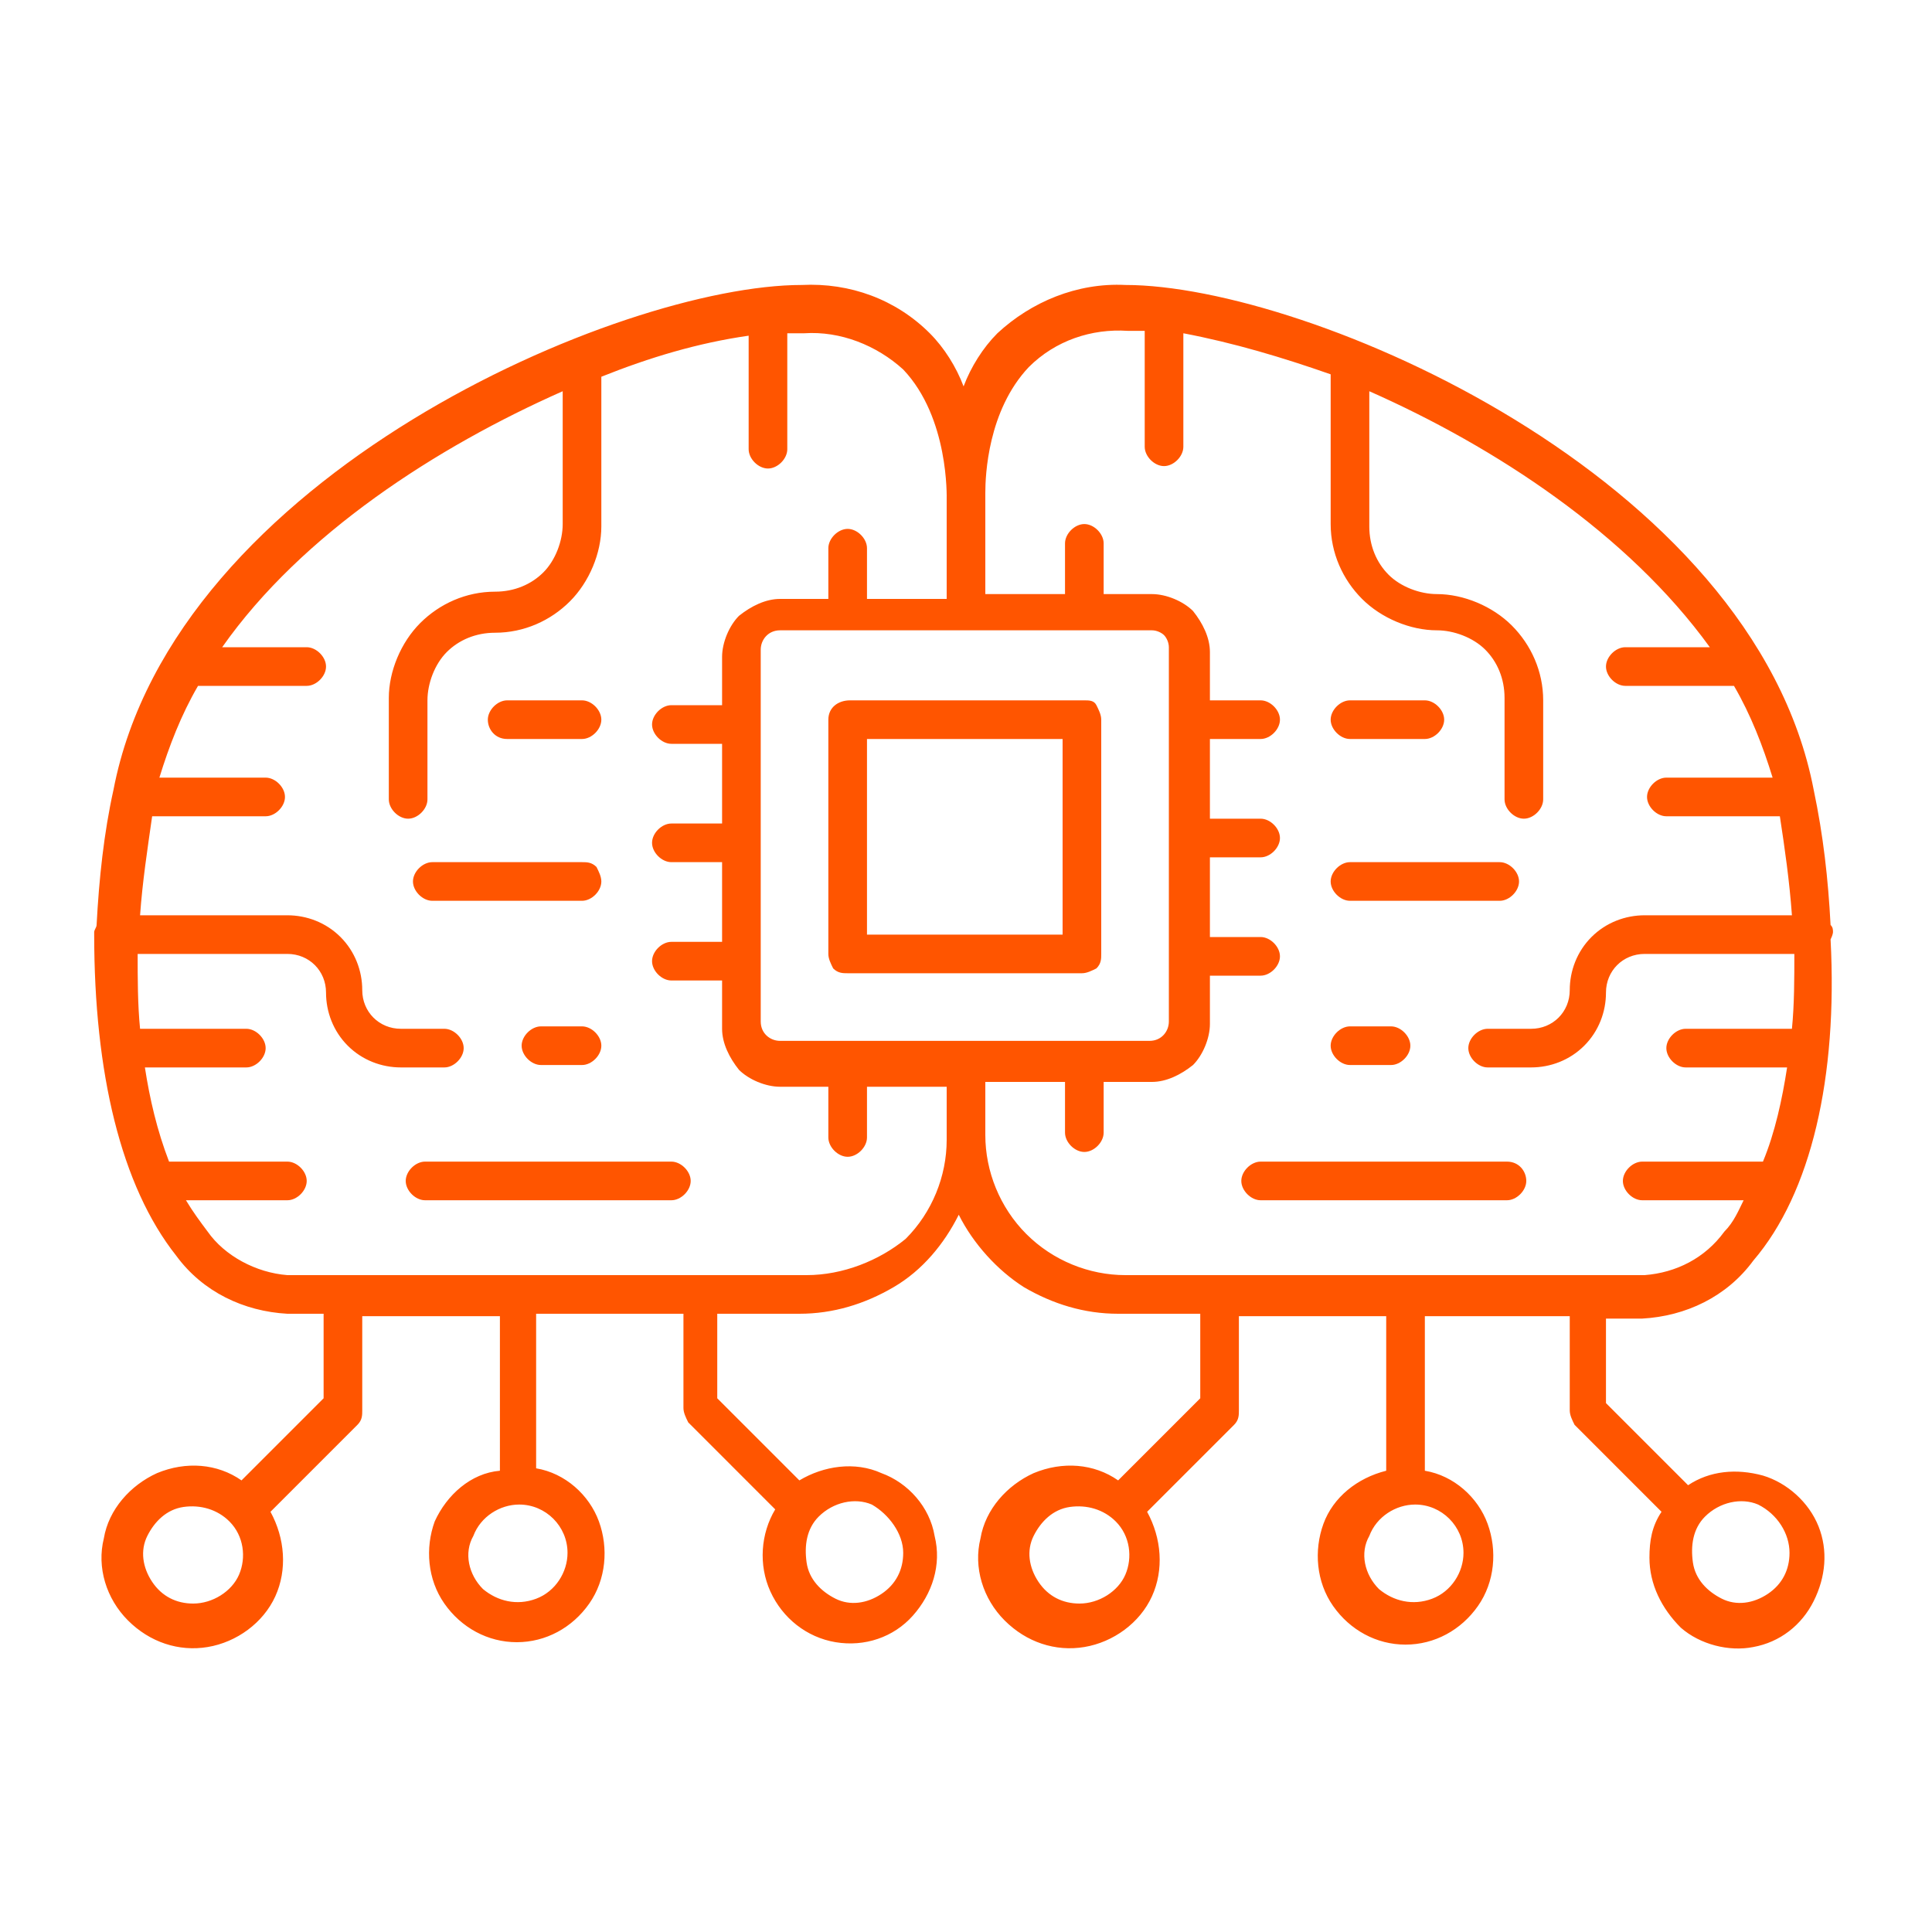 <?xml version="1.0" encoding="utf-8"?>
<!-- Generator: Adobe Illustrator 25.4.1, SVG Export Plug-In . SVG Version: 6.00 Build 0)  -->
<svg version="1.1" id="Capa_1" xmlns="http://www.w3.org/2000/svg" xmlns:xlink="http://www.w3.org/1999/xlink" x="0px" y="0px"
	 viewBox="0 0 80 80" style="enable-background:new 0 0 80 80;" xml:space="preserve">
<style type="text/css">
	.st0{fill:#FF5500;}
</style>
<g>
	<path class="st0" d="M34.3,29.8v9.7c0,0.2,0.1,0.4,0.2,0.6c0.2,0.2,0.4,0.2,0.6,0.2h9.7c0.2,0,0.4-0.1,0.6-0.2
		c0.2-0.2,0.2-0.4,0.2-0.6v-9.7c0-0.2-0.1-0.4-0.2-0.6C45.3,29,45.1,29,44.9,29h-9.7C34.7,29,34.3,29.3,34.3,29.8L34.3,29.8z
		 M35.9,30.6h8.1v8.1h-8.1V30.6z"/>
	<path class="st0" d="M55.9,44.1h1.7c0.4,0,0.8-0.4,0.8-0.8s-0.4-0.8-0.8-0.8h-1.7c-0.4,0-0.8,0.4-0.8,0.8S55.5,44.1,55.9,44.1z"/>
	<path class="st0" d="M75.9,38.6c0-0.1,0-0.2-0.1-0.3c-0.1-1.9-0.3-3.7-0.7-5.6c-2.5-13-21-20.9-28.5-20.9h0c-2-0.1-3.9,0.7-5.3,2
		c-0.6,0.6-1.1,1.4-1.4,2.2c-0.3-0.8-0.8-1.6-1.4-2.2c-1.4-1.4-3.3-2.1-5.3-2c-7.5,0-26,7.9-28.5,20.9h0c-0.4,1.8-0.6,3.7-0.7,5.6
		c0,0.1-0.1,0.2-0.1,0.3c0,0,0,0.1,0,0.1C3.9,44.4,5,49.1,7.3,52h0c1.1,1.5,2.8,2.3,4.6,2.4h1.5v3.5L10,61.3h0
		c-1-0.7-2.3-0.8-3.5-0.3c-1.1,0.5-2,1.5-2.2,2.7c-0.3,1.2,0.1,2.5,1,3.4c0.9,0.9,2.1,1.3,3.3,1.1c1.2-0.2,2.3-1,2.8-2.1
		c0.5-1.1,0.4-2.4-0.2-3.5l3.6-3.6c0.2-0.2,0.2-0.4,0.2-0.6v-3.9h5.7v6.4C19.5,61,18.5,61.9,18,63c-0.4,1.1-0.3,2.4,0.4,3.4
		c0.7,1,1.8,1.6,3,1.6c1.2,0,2.3-0.6,3-1.6c0.7-1,0.8-2.3,0.4-3.4c-0.4-1.1-1.4-2-2.6-2.2v-6.4h6.1v3.9c0,0.2,0.1,0.4,0.2,0.6
		l3.6,3.6c-0.6,1-0.7,2.3-0.2,3.4c0.5,1.1,1.5,1.9,2.7,2.1c1.2,0.2,2.4-0.2,3.2-1.1c0.8-0.9,1.2-2.1,0.9-3.3
		c-0.2-1.2-1.1-2.2-2.2-2.6c-1.1-0.5-2.4-0.3-3.4,0.3l-3.4-3.4v-3.5h3.4h0c1.4,0,2.7-0.4,3.9-1.1c1.2-0.7,2.1-1.8,2.7-3
		c0.6,1.2,1.6,2.3,2.7,3c1.2,0.7,2.5,1.1,3.9,1.1h3.4v3.5l-3.4,3.4l0,0c-1-0.7-2.3-0.8-3.5-0.3c-1.1,0.5-2,1.5-2.2,2.7
		c-0.3,1.2,0.1,2.5,1,3.4c0.9,0.9,2.1,1.3,3.3,1.1c1.2-0.2,2.3-1,2.8-2.1c0.5-1.1,0.4-2.4-0.2-3.5l3.6-3.6c0.2-0.2,0.2-0.4,0.2-0.6
		v-3.9h6.1v6.4c-1.2,0.3-2.2,1.1-2.6,2.2c-0.4,1.1-0.3,2.4,0.4,3.4c0.7,1,1.8,1.6,3,1.6s2.3-0.6,3-1.6c0.7-1,0.8-2.3,0.4-3.4
		c-0.4-1.1-1.4-2-2.6-2.2v-6.4H65v3.9c0,0.2,0.1,0.4,0.2,0.6l3.6,3.6c-0.4,0.6-0.5,1.2-0.5,1.9c0,1.1,0.5,2.1,1.3,2.9
		c0.8,0.7,2,1,3,0.8c1.1-0.2,2-0.9,2.5-1.9c0.5-1,0.6-2.1,0.2-3.1c-0.4-1-1.3-1.8-2.3-2.1c-1.1-0.3-2.2-0.2-3.1,0.4l-3.4-3.4l0-3.5
		h1.5c1.8-0.1,3.5-0.9,4.6-2.4c2.4-2.8,3.5-7.6,3.2-13.3C75.9,38.7,75.9,38.6,75.9,38.6L75.9,38.6z M8,66.4c-0.7,0-1.3-0.3-1.7-0.9
		c-0.4-0.6-0.5-1.3-0.2-1.9c0.3-0.6,0.8-1.1,1.5-1.2c0.7-0.1,1.4,0.1,1.9,0.6c0,0,0,0,0,0l0,0v0c0.6,0.6,0.7,1.5,0.4,2.2
		C9.6,65.9,8.8,66.4,8,66.4L8,66.4z M23.5,64.3L23.5,64.3c0,0.8-0.5,1.6-1.3,1.9c-0.8,0.3-1.6,0.1-2.2-0.4c-0.6-0.6-0.8-1.5-0.4-2.2
		c0.3-0.8,1.1-1.3,1.9-1.3C22.6,62.3,23.5,63.2,23.5,64.3L23.5,64.3z M37.4,64.3L37.4,64.3c0,0.7-0.3,1.3-0.9,1.7
		c-0.6,0.4-1.3,0.5-1.9,0.2c-0.6-0.3-1.1-0.8-1.2-1.5c-0.1-0.7,0-1.4,0.5-1.9l0,0c0,0,0,0,0,0c0.6-0.6,1.5-0.8,2.2-0.5
		C36.8,62.7,37.4,63.5,37.4,64.3L37.4,64.3z M44.7,66.4L44.7,66.4c-0.7,0-1.3-0.3-1.7-0.9c-0.4-0.6-0.5-1.3-0.2-1.9
		c0.3-0.6,0.8-1.1,1.5-1.2c0.7-0.1,1.4,0.1,1.9,0.6c0,0,0,0,0,0l0,0c0.6,0.6,0.7,1.5,0.4,2.2C46.3,65.9,45.5,66.4,44.7,66.4
		L44.7,66.4z M60.6,64.3L60.6,64.3c0,0.8-0.5,1.6-1.3,1.9c-0.8,0.3-1.6,0.1-2.2-0.4c-0.6-0.6-0.8-1.5-0.4-2.2
		c0.3-0.8,1.1-1.3,1.9-1.3C59.7,62.3,60.6,63.2,60.6,64.3L60.6,64.3z M74.1,64.3L74.1,64.3c0,0.7-0.3,1.3-0.9,1.7
		c-0.6,0.4-1.3,0.5-1.9,0.2c-0.6-0.3-1.1-0.8-1.2-1.5c-0.1-0.7,0-1.4,0.5-1.9l0,0c0,0,0,0,0,0v0c0.6-0.6,1.5-0.8,2.2-0.5
		C73.6,62.7,74.1,63.5,74.1,64.3L74.1,64.3z M47.7,26.1c0.2,0,0.4,0.1,0.5,0.2c0.1,0.1,0.2,0.3,0.2,0.5v15.5c0,0.4-0.3,0.8-0.8,0.8
		H32.3c-0.4,0-0.8-0.3-0.8-0.8V26.9c0-0.4,0.3-0.8,0.8-0.8L47.7,26.1z M33.4,52.8H11.9C10.6,52.7,9.3,52,8.6,51
		c-0.3-0.4-0.6-0.8-0.9-1.3h4.2c0.4,0,0.8-0.4,0.8-0.8c0-0.4-0.4-0.8-0.8-0.8H7c-0.5-1.3-0.8-2.6-1-3.9h4.2c0.4,0,0.8-0.4,0.8-0.8
		s-0.4-0.8-0.8-0.8H5.8c-0.1-1-0.1-2.1-0.1-3.1h6.2c0.9,0,1.6,0.7,1.6,1.6c0,0.8,0.3,1.6,0.9,2.2c0.6,0.6,1.4,0.9,2.2,0.9h1.8
		c0.4,0,0.8-0.4,0.8-0.8s-0.4-0.8-0.8-0.8h-1.8c-0.9,0-1.6-0.7-1.6-1.6c0-0.8-0.3-1.6-0.9-2.2c-0.6-0.6-1.4-0.9-2.2-0.9H5.8
		c0.1-1.4,0.3-2.7,0.5-4.1H11c0.4,0,0.8-0.4,0.8-0.8c0-0.4-0.4-0.8-0.8-0.8H6.6c0.4-1.3,0.9-2.6,1.6-3.8h4.5c0.4,0,0.8-0.4,0.8-0.8
		c0-0.4-0.4-0.8-0.8-0.8H9.2c3.3-4.7,8.9-8.3,14.1-10.6v5.5c0,0.7-0.3,1.5-0.8,2c-0.5,0.5-1.2,0.8-2,0.8c-1.2,0-2.3,0.5-3.1,1.3
		c-0.8,0.8-1.3,2-1.3,3.1v4.2c0,0.4,0.4,0.8,0.8,0.8c0.4,0,0.8-0.4,0.8-0.8V29c0-0.7,0.3-1.5,0.8-2c0.5-0.5,1.2-0.8,2-0.8
		c1.2,0,2.3-0.5,3.1-1.3c0.8-0.8,1.3-2,1.3-3.1v-6.2c2-0.8,4-1.4,6.1-1.7v4.7c0,0.4,0.4,0.8,0.8,0.8s0.8-0.4,0.8-0.8v-4.8
		c0.2,0,0.5,0,0.7,0h0c1.5-0.1,3,0.5,4.1,1.5c1.9,2,1.8,5.3,1.8,5.4v4.1h-3.3v-2.1c0-0.4-0.4-0.8-0.8-0.8s-0.8,0.4-0.8,0.8v2.1h-2
		c-0.6,0-1.2,0.3-1.7,0.7c-0.4,0.4-0.7,1.1-0.7,1.7v2h-2.1c-0.4,0-0.8,0.4-0.8,0.8s0.4,0.8,0.8,0.8h2.1v3.3h-2.1
		c-0.4,0-0.8,0.4-0.8,0.8c0,0.4,0.4,0.8,0.8,0.8h2.1v3.3l-2.1,0c-0.4,0-0.8,0.4-0.8,0.8s0.4,0.8,0.8,0.8h2.1v2
		c0,0.6,0.3,1.2,0.7,1.7c0.4,0.4,1.1,0.7,1.7,0.7h2v2.1h0c0,0.4,0.4,0.8,0.8,0.8c0.4,0,0.8-0.4,0.8-0.8v-2.1h3.3v2.2
		c0,1.5-0.6,3-1.7,4.1C36.4,52.2,34.9,52.8,33.4,52.8L33.4,52.8z M71.4,51c-0.8,1.1-2,1.7-3.3,1.8H46.6c-1.5,0-3-0.6-4.1-1.7
		c-1.1-1.1-1.7-2.6-1.7-4.1v-2.2h3.3v2.1h0c0,0.4,0.4,0.8,0.8,0.8s0.8-0.4,0.8-0.8v-2.1h2c0.6,0,1.2-0.3,1.7-0.7
		c0.4-0.4,0.7-1.1,0.7-1.7v-2h2.1c0.4,0,0.8-0.4,0.8-0.8s-0.4-0.8-0.8-0.8h-2.1v-3.3h2.1c0.4,0,0.8-0.4,0.8-0.8s-0.4-0.8-0.8-0.8
		h-2.1v-3.3h2.1c0.4,0,0.8-0.4,0.8-0.8S52.6,29,52.2,29h-2.1v-2c0-0.6-0.3-1.2-0.7-1.7c-0.4-0.4-1.1-0.7-1.7-0.7h-2v-2.1
		c0-0.4-0.4-0.8-0.8-0.8c-0.4,0-0.8,0.4-0.8,0.8v2.1h-3.3v-4.1v-0.1v0c0-0.7,0.1-3.4,1.8-5.2l0,0c1.1-1.1,2.6-1.6,4.1-1.5
		c0.2,0,0.5,0,0.7,0v4.8h0c0,0.4,0.4,0.8,0.8,0.8s0.8-0.4,0.8-0.8v-4.7c2.1,0.4,4.1,1,6.1,1.7v6.2c0,1.2,0.5,2.3,1.3,3.1
		c0.8,0.8,2,1.3,3.1,1.3c0.7,0,1.5,0.3,2,0.8c0.5,0.5,0.8,1.2,0.8,2v4.2c0,0.4,0.4,0.8,0.8,0.8c0.4,0,0.8-0.4,0.8-0.8V29
		c0-1.2-0.5-2.3-1.3-3.1c-0.8-0.8-2-1.3-3.1-1.3c-0.7,0-1.5-0.3-2-0.8c-0.5-0.5-0.8-1.2-0.8-2v-5.6c5.2,2.3,10.7,5.9,14.1,10.6h-3.5
		c-0.4,0-0.8,0.4-0.8,0.8c0,0.4,0.4,0.8,0.8,0.8h4.5c0.7,1.2,1.2,2.5,1.6,3.8H69c-0.4,0-0.8,0.4-0.8,0.8c0,0.4,0.4,0.8,0.8,0.8h4.7
		c0.2,1.3,0.4,2.7,0.5,4.1h-6.1c-0.8,0-1.6,0.3-2.2,0.9c-0.6,0.6-0.9,1.4-0.9,2.2c0,0.9-0.7,1.6-1.6,1.6h-1.8
		c-0.4,0-0.8,0.4-0.8,0.8s0.4,0.8,0.8,0.8h1.8c0.8,0,1.6-0.3,2.2-0.9c0.6-0.6,0.9-1.4,0.9-2.2c0-0.9,0.7-1.6,1.6-1.6h6.2h0
		c0,1,0,2.1-0.1,3.1h-4.4c-0.4,0-0.8,0.4-0.8,0.8s0.4,0.8,0.8,0.8H74c-0.2,1.3-0.5,2.7-1,3.9h-5c-0.4,0-0.8,0.4-0.8,0.8
		s0.4,0.8,0.8,0.8h4.2C72,50.1,71.8,50.6,71.4,51L71.4,51z"/>
	<path class="st0" d="M62.4,48.1H52.2c-0.4,0-0.8,0.4-0.8,0.8s0.4,0.8,0.8,0.8h10.2c0.4,0,0.8-0.4,0.8-0.8S62.9,48.1,62.4,48.1z"/>
	<path class="st0" d="M55.9,37.3h6.2c0.4,0,0.8-0.4,0.8-0.8c0-0.4-0.4-0.8-0.8-0.8h-6.2c-0.4,0-0.8,0.4-0.8,0.8
		C55.1,36.9,55.5,37.3,55.9,37.3z"/>
	<path class="st0" d="M55.9,30.6H59c0.4,0,0.8-0.4,0.8-0.8c0-0.4-0.4-0.8-0.8-0.8h-3.1c-0.4,0-0.8,0.4-0.8,0.8
		C55.1,30.2,55.5,30.6,55.9,30.6z"/>
	<path class="st0" d="M24.1,42.5h-1.7c-0.4,0-0.8,0.4-0.8,0.8s0.4,0.8,0.8,0.8h1.7c0.4,0,0.8-0.4,0.8-0.8S24.5,42.5,24.1,42.5z"/>
	<path class="st0" d="M27.8,48.1H17.6c-0.4,0-0.8,0.4-0.8,0.8s0.4,0.8,0.8,0.8h10.2c0.4,0,0.8-0.4,0.8-0.8S28.2,48.1,27.8,48.1z"/>
	<path class="st0" d="M24.9,36.5c0-0.2-0.1-0.4-0.2-0.6c-0.2-0.2-0.4-0.2-0.6-0.2h-6.2c-0.4,0-0.8,0.4-0.8,0.8
		c0,0.4,0.4,0.8,0.8,0.8h6.2C24.5,37.3,24.9,36.9,24.9,36.5L24.9,36.5z"/>
	<path class="st0" d="M21,30.6h3.1c0.4,0,0.8-0.4,0.8-0.8c0-0.4-0.4-0.8-0.8-0.8H21c-0.4,0-0.8,0.4-0.8,0.8
		C20.2,30.2,20.5,30.6,21,30.6z"/>
</g>
</svg>
